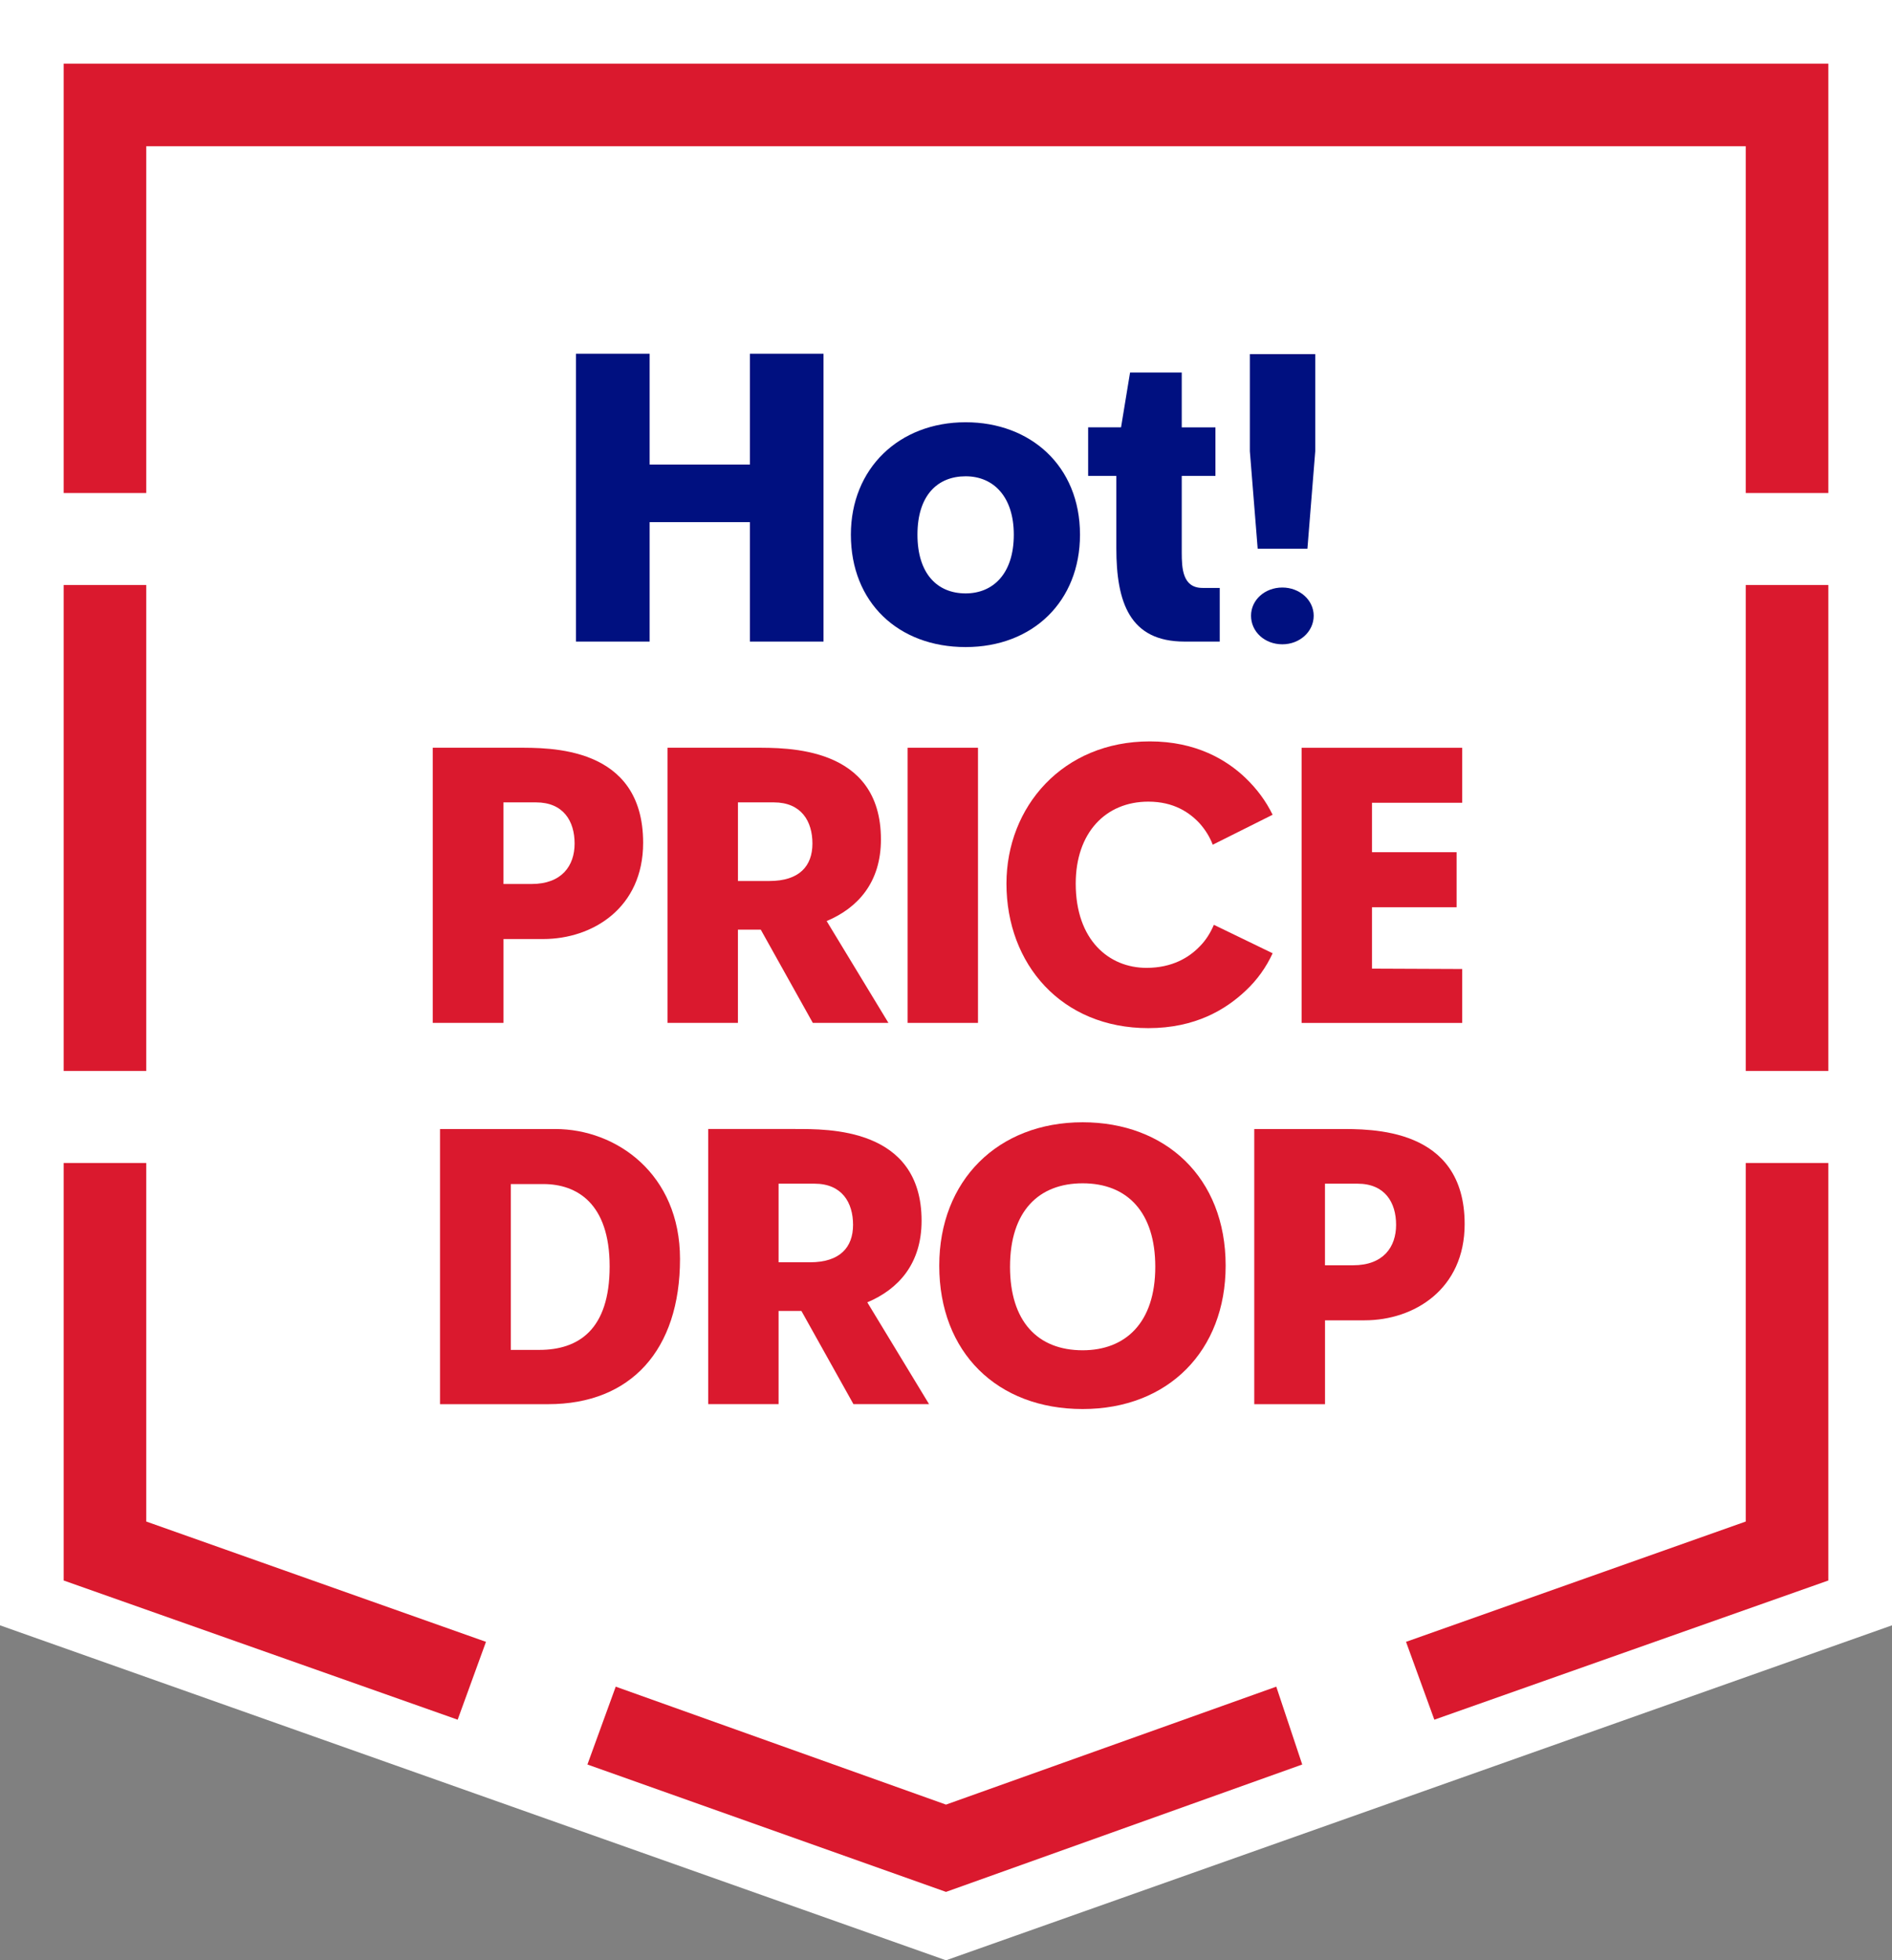 <?xml version="1.0" encoding="UTF-8"?>
<svg id="Layer_1" xmlns="http://www.w3.org/2000/svg" version="1.1" viewBox="0 0 80.2 83.1">
  <rect x="0" y="0" width="80.2" height="83.1" fill="#808080" stroke="none"/>
  <!-- Generator: Adobe Illustrator 29.5.1, SVG Export Plug-In . SVG Version: 2.1.0 Build 141)  -->
  <defs>
    <style>
      .st0 {
        fill: #da192e;
      }

      .st1 {
        fill: #fff;
      }

      .st2 {
        fill: #001080;
      }
    </style>
  </defs>
  <polygon class="st1" points="0 68.9 0 0 80.2 0 80.2 68.9 40.1 83.1 0 68.9"/>
  <g>
    <polygon class="st0" points="60.8 72.9 59.6 69.6 74 64.5 74 49.3 77.5 49.3 77.5 67 60.8 72.9"/>
    <polygon class="st0" points="40.1 80.2 24.9 74.8 26.1 71.5 40.1 76.5 54.1 71.5 55.2 74.8 40.1 80.2"/>
    <polygon class="st0" points="19.4 72.9 2.7 67 2.7 49.3 6.2 49.3 6.2 64.5 20.6 69.6 19.4 72.9"/>
    <rect class="st0" x="2.7" y="24.8" width="3.5" height="20.6"/>
    <polygon class="st0" points="64 2.7 59.3 2.7 20.9 2.7 16.2 2.7 2.7 2.7 2.7 20.9 6.2 20.9 6.2 6.2 16.2 6.2 20.9 6.2 59.3 6.2 64 6.2 74 6.2 74 20.9 77.5 20.9 77.5 2.7 64 2.7"/>
    <rect class="st0" x="74" y="24.8" width="3.5" height="20.6"/>
  </g>
  <g>
    <path class="st2" d="M27.537,14.995v4.698h4.25v-4.698h3.121v12.202h-3.121v-5.063h-4.25v5.063h-3.121v-12.202h3.121Z"/>
    <path class="st2" d="M40.932,17.9c2.739,0,4.848,1.843,4.848,4.765,0,2.822-1.992,4.765-4.848,4.765s-4.864-1.893-4.864-4.765c0-2.806,2.042-4.765,4.864-4.765ZM38.89,22.665c0,1.644.83,2.49,2.042,2.49,1.146,0,2.042-.813,2.042-2.49,0-1.594-.847-2.474-2.042-2.474s-2.042.813-2.042,2.474Z"/>
    <path class="st2" d="M50.093,15.792v2.324h1.428v2.059h-1.428v3.237c0,.681.033,1.511.88,1.511h.73v2.274h-1.494c-2.324,0-2.889-1.66-2.889-3.968v-3.055h-1.195v-2.059h1.395l.382-2.324h2.191Z"/>
    <path class="st2" d="M55.752,15.012v4.117l-.332,4.134h-2.108l-.332-4.134v-4.117h2.772ZM54.358,24.906c.73,0,1.328.531,1.328,1.195,0,.681-.598,1.212-1.328,1.212-.747,0-1.328-.531-1.328-1.212,0-.664.581-1.195,1.328-1.195Z"/>
    <path class="st0" d="M21.914,31.698c1.349,0,5.348-.096,5.348,4.03,0,2.762-2.143,4.079-4.237,4.079h-1.682v3.555h-3v-11.664h3.571ZM21.343,37.474h1.189c1.286,0,1.825-.778,1.825-1.714,0-.952-.476-1.746-1.635-1.746h-1.38v3.46Z"/>
    <path class="st0" d="M31.994,31.698c1.349,0,5.348-.08,5.348,3.888,0,1.825-.983,2.904-2.301,3.459l2.618,4.316h-3.205l-2.206-3.952h-.968v3.952h-2.983v-11.664h3.697ZM31.281,37.347h1.333c1.27,0,1.824-.635,1.824-1.587s-.476-1.746-1.634-1.746h-1.523v3.333Z"/>
    <path class="st0" d="M41.456,31.698v11.664h-2.983v-11.664h2.983Z"/>
    <path class="st0" d="M51.407,35.808c-.127-.333-.317-.635-.556-.905-.428-.46-1.095-.92-2.174-.92-1.809,0-3.078,1.317-3.078,3.475,0,2.396,1.412,3.571,2.999,3.571,1.095,0,1.81-.444,2.253-.905.271-.27.461-.587.604-.92l2.491,1.206c-.27.587-.65,1.127-1.143,1.587-.841.793-2.126,1.587-4.126,1.587-3.682,0-6.014-2.714-6.014-6.125,0-3.253,2.38-6.03,6.077-6.03,1.952,0,3.253.778,4.062,1.555.477.46.857.968,1.143,1.555l-2.539,1.27Z"/>
    <path class="st0" d="M61.982,31.698v2.333h-3.825v2.095h3.587v2.333h-3.587v2.603l3.825.016v2.285h-6.808v-11.664h6.808Z"/>
    <path class="st0" d="M23.54,47.861c2.587,0,5.285,1.904,5.285,5.507,0,3.856-2.079,6.157-5.586,6.157h-4.587v-11.664h4.888ZM21.653,57.224h1.206c1.666,0,2.983-.857,2.983-3.539s-1.396-3.491-2.81-3.491h-1.38v7.03Z"/>
    <path class="st0" d="M33.717,47.861c1.349,0,5.348-.079,5.348,3.888,0,1.825-.983,2.904-2.301,3.459l2.618,4.316h-3.205l-2.206-3.951h-.968v3.951h-2.983v-11.664h3.697ZM33.003,53.51h1.333c1.27,0,1.824-.635,1.824-1.587s-.476-1.745-1.634-1.745h-1.523v3.332Z"/>
    <path class="st0" d="M51.954,53.653c0,3.602-2.428,6.078-6.062,6.078-3.618,0-6.078-2.396-6.078-6.078,0-3.602,2.476-6.078,6.078-6.078,3.507,0,6.062,2.333,6.062,6.078ZM42.814,53.701c0,2.301,1.159,3.539,3.079,3.539,1.809,0,3.078-1.158,3.078-3.539,0-2.301-1.174-3.539-3.078-3.539-1.857,0-3.079,1.174-3.079,3.539Z"/>
    <path class="st0" d="M56.737,47.861c1.349,0,5.348-.095,5.348,4.031,0,2.761-2.143,4.078-4.237,4.078h-1.682v3.555h-2.999v-11.664h3.57ZM56.165,53.637h1.19c1.285,0,1.824-.777,1.824-1.714,0-.952-.476-1.745-1.635-1.745h-1.38v3.459Z"/>
  </g>
</svg>